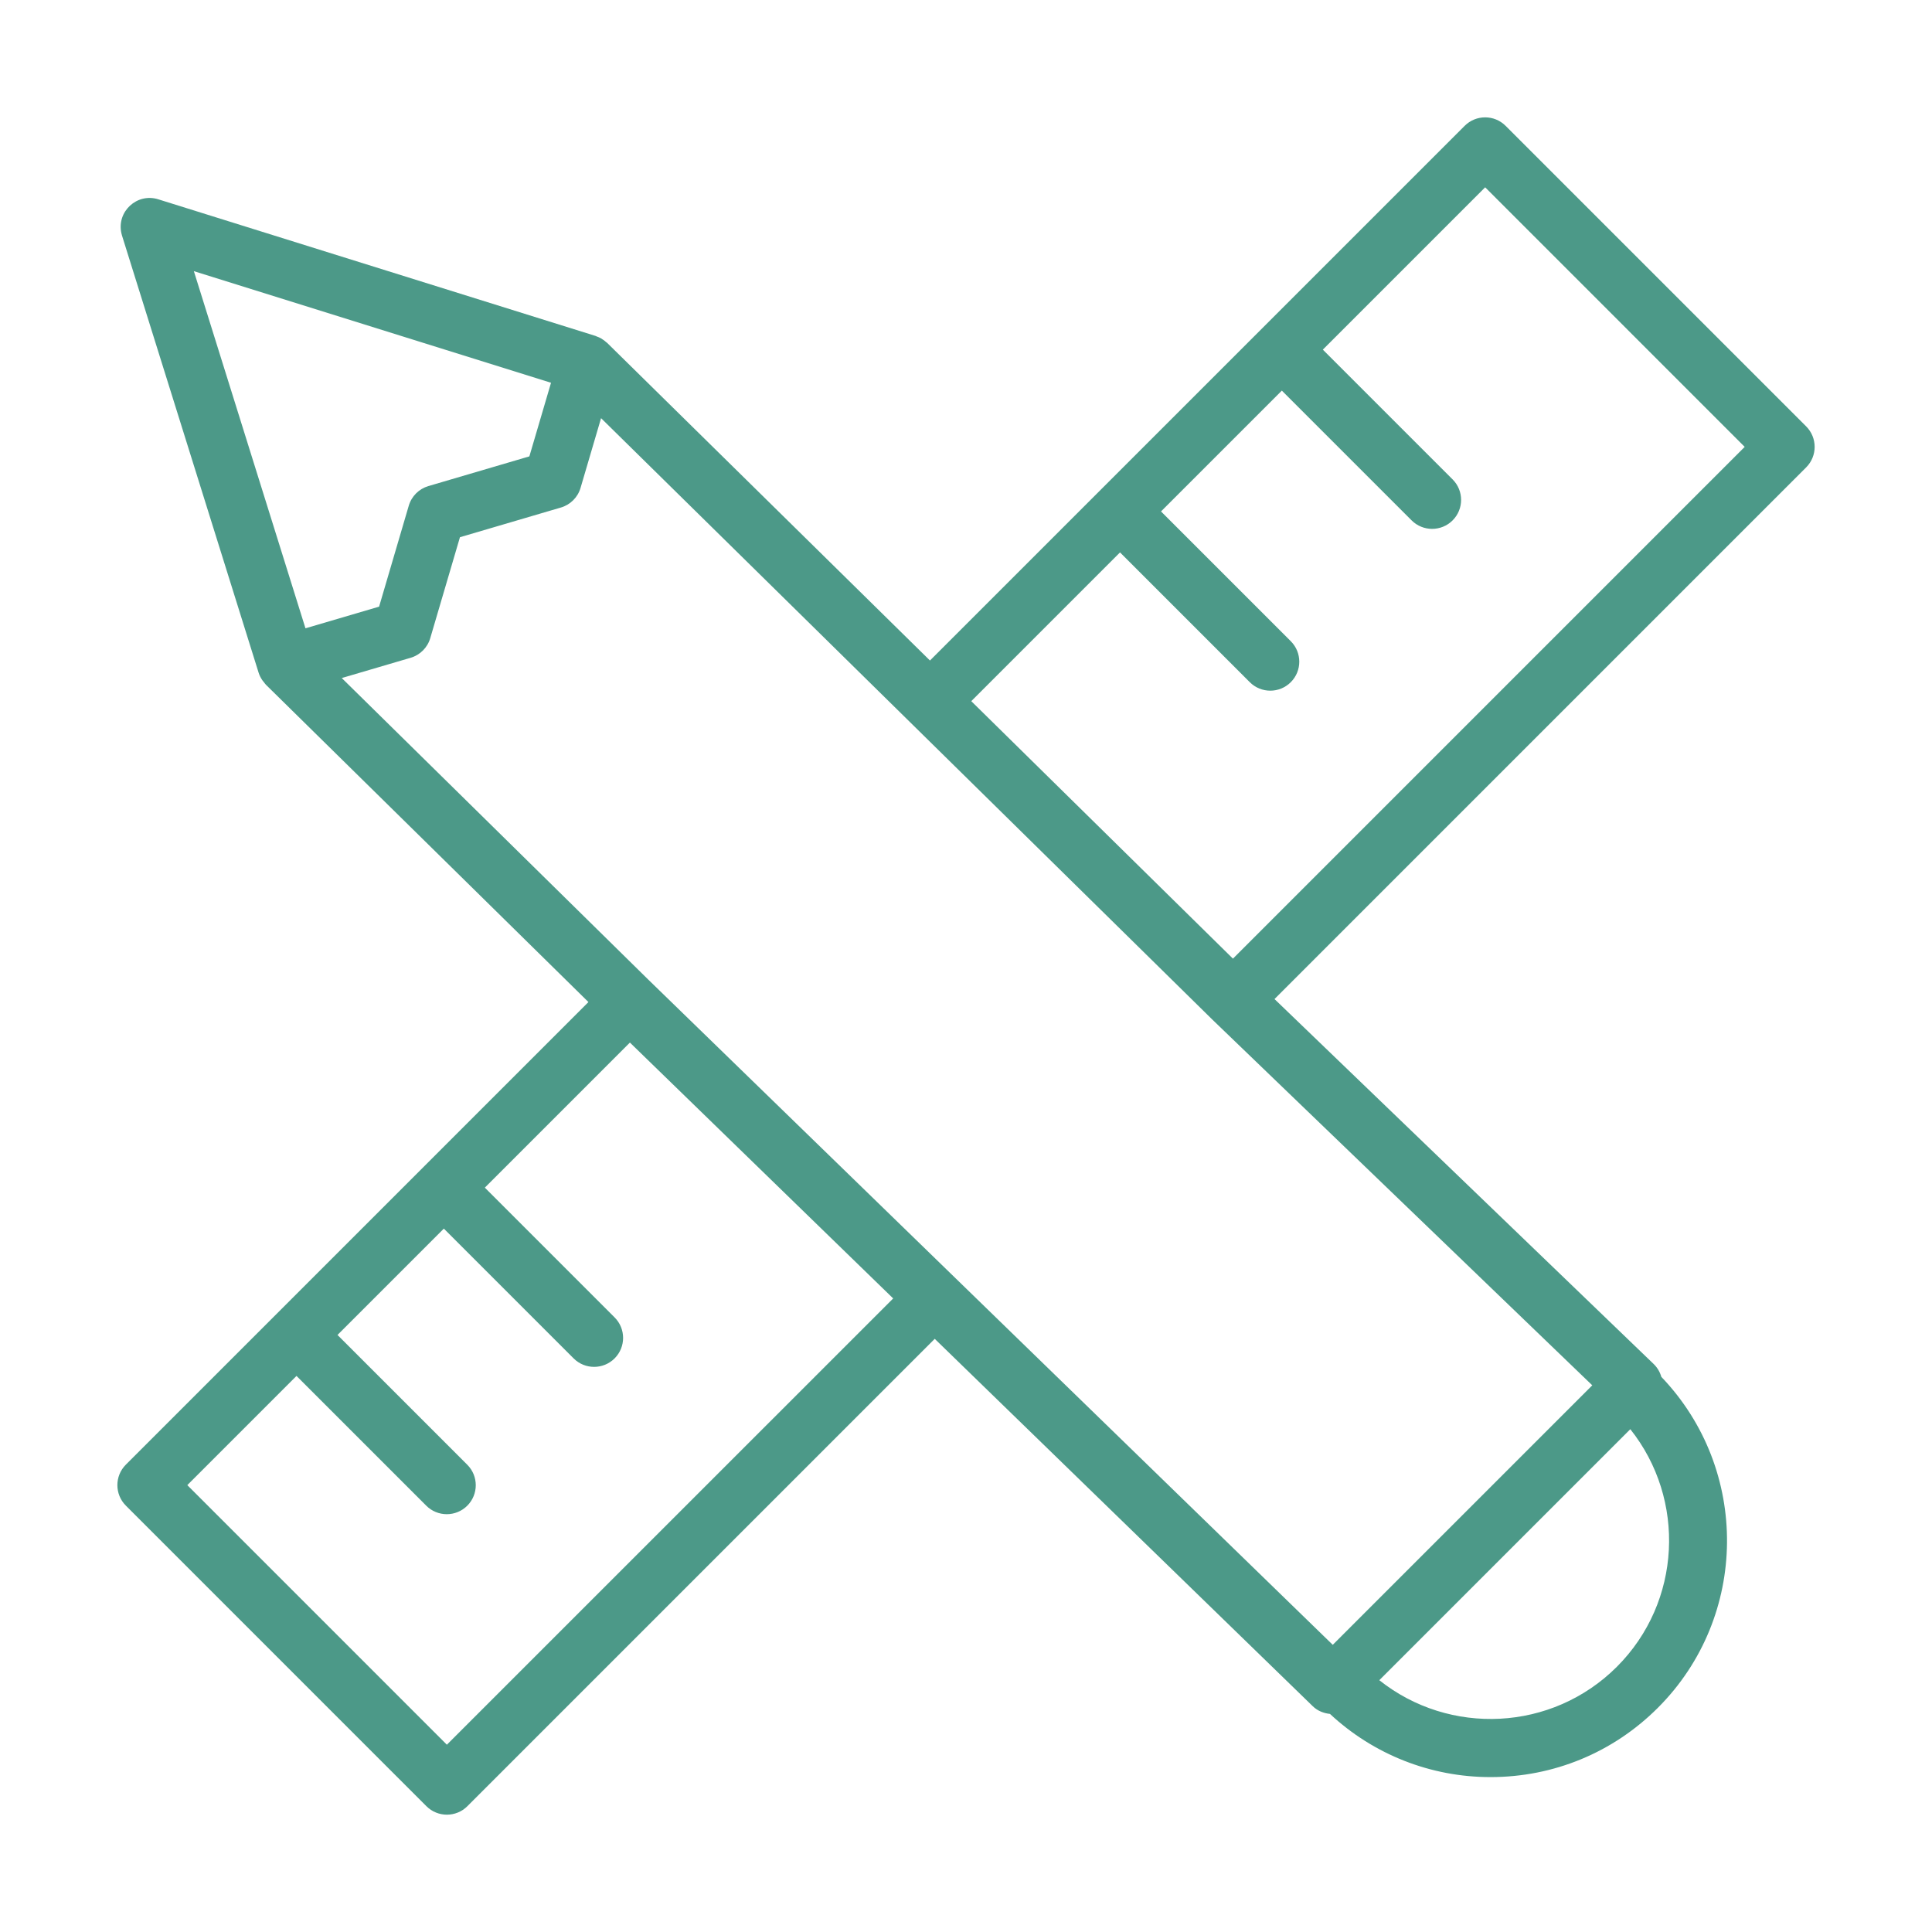 <?xml version="1.0" encoding="UTF-8"?> <svg xmlns="http://www.w3.org/2000/svg" viewBox="1949.987 2449.994 100 100" width="100" height="100"><path fill="#4c9988" stroke="none" fill-opacity="1" stroke-width="1" stroke-opacity="1" color="rgb(51, 51, 51)" fill-rule="evenodd" id="tSvg1843e8a0cdf" d="M 2043.473 2472.063 C 2038.288 2466.878 2033.103 2461.693 2027.918 2456.508 C 2027.333 2455.922 2026.383 2455.922 2025.797 2456.508 C 2016.572 2465.732 2007.347 2474.957 1998.122 2484.182 C 1992.553 2478.702 1986.984 2473.223 1981.415 2467.744 C 1981.402 2467.731 1981.385 2467.722 1981.371 2467.71 C 1981.316 2467.66 1981.257 2467.614 1981.194 2467.573 C 1981.164 2467.553 1981.136 2467.531 1981.105 2467.513 C 1981.03 2467.471 1980.952 2467.436 1980.87 2467.408 C 1980.849 2467.401 1980.831 2467.388 1980.81 2467.381 C 1973.268 2465.024 1965.725 2462.667 1958.182 2460.311 C 1957.083 2459.964 1956.02 2460.938 1956.27 2462.064 C 1956.279 2462.106 1956.29 2462.148 1956.303 2462.19 C 1958.66 2469.732 1961.017 2477.274 1963.374 2484.817 C 1963.417 2484.954 1963.483 2485.08 1963.562 2485.198 C 1963.587 2485.236 1963.617 2485.267 1963.645 2485.302 C 1963.682 2485.348 1963.712 2485.398 1963.754 2485.439 C 1969.318 2490.912 1974.881 2496.386 1980.444 2501.86 C 1972.463 2509.841 1964.482 2517.822 1956.501 2525.804 C 1955.916 2526.389 1955.916 2527.339 1956.501 2527.925 C 1961.687 2533.11 1966.872 2538.296 1972.057 2543.482 C 1972.643 2544.068 1973.594 2544.068 1974.179 2543.482 C 1982.243 2535.418 1990.306 2527.355 1998.369 2519.292 C 2004.893 2525.632 2011.417 2531.972 2017.941 2538.313 C 2018.191 2538.554 2018.505 2538.671 2018.826 2538.706 C 2021.082 2540.811 2024.053 2541.98 2027.138 2541.976 C 2030.41 2541.976 2033.487 2540.702 2035.8 2538.388 C 2040.513 2533.675 2040.566 2526.05 2035.977 2521.26 C 2035.906 2521.008 2035.771 2520.78 2035.584 2520.598 C 2029.041 2514.3 2022.498 2508.002 2015.955 2501.705 C 2025.128 2492.531 2034.301 2483.358 2043.474 2474.185C 2044.06 2473.598 2044.059 2472.648 2043.473 2472.063Z M 1978.508 2469.806 C 1978.135 2471.076 1977.761 2472.346 1977.387 2473.616 C 1975.645 2474.128 1973.903 2474.64 1972.161 2475.153 C 1971.672 2475.297 1971.289 2475.679 1971.145 2476.169 C 1970.633 2477.91 1970.121 2479.652 1969.609 2481.394 C 1968.339 2481.767 1967.069 2482.141 1965.798 2482.515 C 1963.873 2476.353 1961.947 2470.191 1960.021 2464.029C 1966.184 2465.954 1972.346 2467.88 1978.508 2469.806Z M 1973.117 2540.3 C 1968.639 2535.821 1964.161 2531.342 1959.682 2526.864 C 1961.566 2524.98 1963.45 2523.096 1965.334 2521.212 C 1967.573 2523.451 1969.812 2525.69 1972.051 2527.929 C 1972.344 2528.222 1972.728 2528.368 1973.112 2528.368 C 1973.496 2528.368 1973.88 2528.222 1974.173 2527.929 C 1974.759 2527.343 1974.759 2526.393 1974.173 2525.808 C 1971.934 2523.569 1969.695 2521.33 1967.456 2519.091 C 1969.291 2517.256 1971.126 2515.421 1972.96 2513.587 C 1975.199 2515.826 1977.438 2518.065 1979.677 2520.304 C 1979.97 2520.597 1980.354 2520.743 1980.738 2520.743 C 1981.122 2520.743 1981.506 2520.597 1981.799 2520.304 C 1982.385 2519.718 1982.385 2518.768 1981.799 2518.183 C 1979.56 2515.944 1977.321 2513.705 1975.082 2511.466 C 1977.585 2508.963 1980.088 2506.46 1982.591 2503.957 C 1987.134 2508.371 1991.676 2512.786 1996.218 2517.201C 1988.518 2524.9 1980.818 2532.6 1973.117 2540.3Z M 2033.676 2536.266 C 2030.319 2539.621 2025.008 2539.85 2021.38 2536.961 C 2025.711 2532.63 2030.042 2528.299 2034.372 2523.969C 2037.261 2527.598 2037.032 2532.911 2033.676 2536.266Z M 2018.97 2535.13 C 2007.156 2523.648 1995.342 2512.166 1983.528 2500.685 C 1978.244 2495.486 1972.96 2490.287 1967.676 2485.089 C 1968.865 2484.739 1970.053 2484.39 1971.241 2484.041 C 1971.731 2483.897 1972.114 2483.514 1972.257 2483.025 C 1972.77 2481.283 1973.282 2479.541 1973.794 2477.8 C 1975.536 2477.287 1977.278 2476.775 1979.02 2476.263 C 1979.51 2476.119 1979.893 2475.736 1980.036 2475.247 C 1980.39 2474.044 1980.744 2472.841 1981.098 2471.638 C 1991.647 2482.016 2002.196 2492.395 2012.744 2502.774 C 2019.297 2509.082 2025.85 2515.39 2032.403 2521.698C 2027.926 2526.175 2023.448 2530.652 2018.97 2535.13Z M 2013.804 2499.613 C 2009.29 2495.17 2004.775 2490.728 2000.26 2486.286 C 2002.827 2483.719 2005.393 2481.153 2007.959 2478.587 C 2010.198 2480.826 2012.437 2483.065 2014.676 2485.304 C 2014.969 2485.597 2015.353 2485.743 2015.737 2485.743 C 2016.121 2485.743 2016.505 2485.597 2016.798 2485.304 C 2017.384 2484.718 2017.384 2483.768 2016.798 2483.183 C 2014.559 2480.944 2012.32 2478.705 2010.081 2476.466 C 2012.166 2474.381 2014.251 2472.296 2016.335 2470.212 C 2018.574 2472.451 2020.813 2474.69 2023.052 2476.929 C 2023.345 2477.222 2023.729 2477.368 2024.113 2477.368 C 2024.497 2477.368 2024.881 2477.222 2025.174 2476.929 C 2025.76 2476.343 2025.76 2475.393 2025.174 2474.808 C 2022.935 2472.569 2020.696 2470.33 2018.457 2468.091 C 2021.258 2465.29 2024.059 2462.489 2026.859 2459.689 C 2031.337 2464.167 2035.815 2468.645 2040.292 2473.124C 2031.463 2481.953 2022.634 2490.783 2013.804 2499.613Z"></path><defs> </defs></svg> 